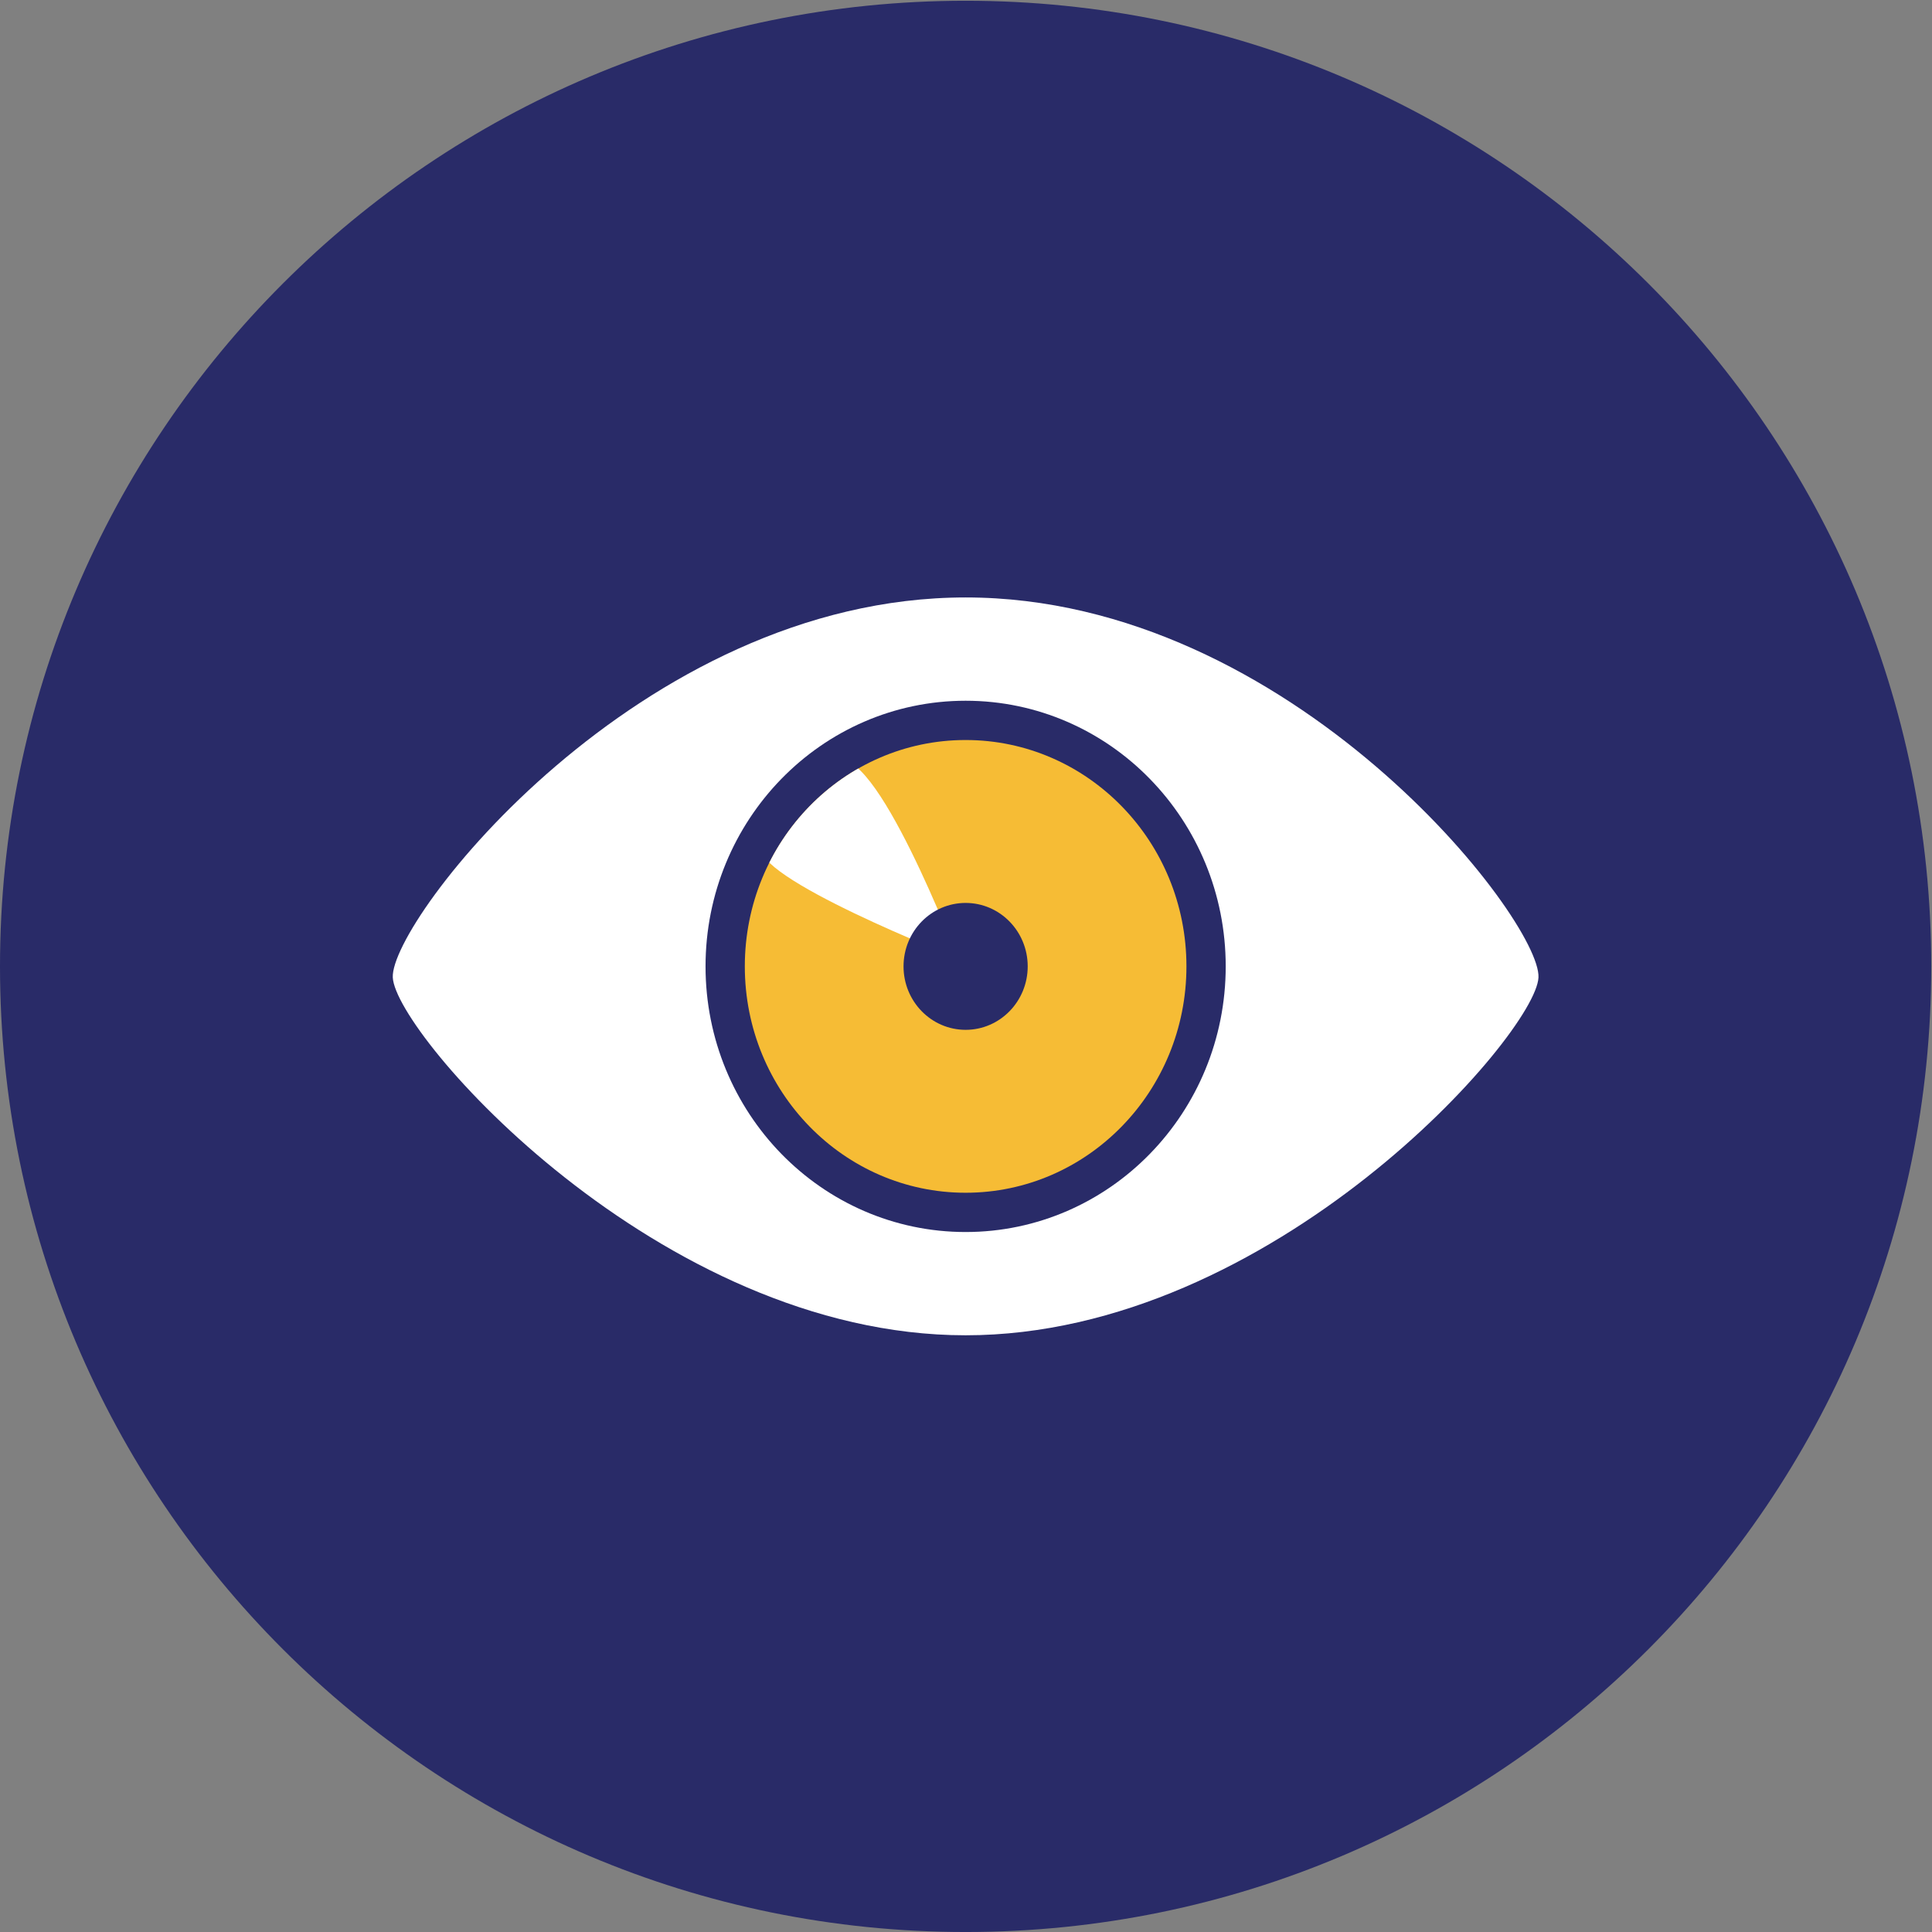 <?xml version="1.0" encoding="UTF-8" standalone="no"?> <svg xmlns:dc="http://purl.org/dc/elements/1.1/" xmlns:cc="http://creativecommons.org/ns#" xmlns:rdf="http://www.w3.org/1999/02/22-rdf-syntax-ns#" xmlns:svg="http://www.w3.org/2000/svg" xmlns="http://www.w3.org/2000/svg" id="svg2" xml:space="preserve" width="118" height="118" viewBox="0 0 118 118"><rect x="0" y="0" width="118" height="118" fill="#808080" stroke="none"/><defs id="defs6"><clipPath id="clipPath18"><path d="M 0,144.117 H 144.117 V 0 H 0 Z" id="path16"></path></clipPath><clipPath id="clipPath46"><path d="m 55.581,72.059 c 0,-9.33 7.378,-16.892 16.478,-16.892 v 0 c 9.1,0 16.477,7.562 16.477,16.892 v 0 c 0,9.329 -7.377,16.892 -16.477,16.892 v 0 c -9.1,0 -16.478,-7.563 -16.478,-16.892" id="path44"></path></clipPath><clipPath id="clipPath58"><path d="M 0,144.117 H 144.117 V 0 H 0 Z" id="path56"></path></clipPath></defs><g id="g10" transform="matrix(1.333,0,0,-1.333,0,118)"><g id="g12" transform="scale(0.614)"><g id="g14" clip-path="url(#clipPath18)"><g id="g20" transform="translate(144.117,72.058)"><path d="m 0,0 c 0,-39.797 -32.262,-72.059 -72.059,-72.059 -39.796,0 -72.058,32.262 -72.058,72.059 0,39.797 32.262,72.059 72.058,72.059 C -32.262,72.059 0,39.797 0,0" style="fill:#292b68;fill-opacity:1;fill-rule:nonzero;stroke:none" id="path22"></path></g><g id="g24" transform="translate(72.059,99.589)"><path d="M 0,0 C -24.339,0 -42.947,-24.081 -42.748,-28.356 -42.55,-32.592 -22.921,-55.06 0,-55.06 c 22.921,0 42.55,22.468 42.748,26.704 C 42.947,-24.081 24.339,0 0,0" style="fill:#ffffff;fill-opacity:1;fill-rule:nonzero;stroke:none" id="path26"></path></g><g id="g28" transform="translate(88.536,72.058)"><path d="m 0,0 c 0,-9.329 -7.377,-16.892 -16.478,-16.892 -9.1,0 -16.477,7.563 -16.477,16.892 0,9.329 7.377,16.892 16.477,16.892 C -7.377,16.892 0,9.329 0,0" style="fill:#292b68;fill-opacity:1;fill-rule:nonzero;stroke:none" id="path30"></path></g><g id="g32" transform="translate(88.536,72.058)"><path d="m 0,0 c 0,-9.329 -7.377,-16.892 -16.478,-16.892 -9.1,0 -16.477,7.563 -16.477,16.892 0,9.329 7.377,16.892 16.477,16.892 C -7.377,16.892 0,9.329 0,0 Z" style="fill:none;stroke:#292b68;stroke-width:5.862;stroke-linecap:butt;stroke-linejoin:miter;stroke-miterlimit:10;stroke-dasharray:none;stroke-opacity:1" id="path34"></path></g><g id="g36" transform="translate(88.536,72.058)"><path d="m 0,0 c 0,-9.329 -7.377,-16.892 -16.478,-16.892 -9.1,0 -16.477,7.563 -16.477,16.892 0,9.329 7.377,16.892 16.477,16.892 C -7.377,16.892 0,9.329 0,0" style="fill:#f6bc35;fill-opacity:1;fill-rule:nonzero;stroke:none" id="path38"></path></g></g></g><g id="g40" transform="scale(0.614)"><g id="g42" clip-path="url(#clipPath46)"><g id="g48" transform="translate(56.796,81.103)"><path d="M 0,0 C 0,0 1.729,3.763 5.52,6.207 8.394,8.06 14.669,-8.427 14.669,-8.427 14.669,-8.427 -0.946,-2.345 0,0" style="fill:#ffffff;fill-opacity:1;fill-rule:nonzero;stroke:none" id="path50"></path></g></g></g><g id="g52" transform="scale(0.614)"><g id="g54" clip-path="url(#clipPath58)"><g id="g60" transform="translate(76.125,72.058)"><path d="m 0,0 c 0,-2.302 -1.821,-4.169 -4.067,-4.169 -2.246,0 -4.067,1.867 -4.067,4.169 0,2.303 1.821,4.169 4.067,4.169 C -1.821,4.169 0,2.303 0,0" style="fill:#292b68;fill-opacity:1;fill-rule:nonzero;stroke:none" id="path62"></path></g><g id="g64" transform="translate(76.125,72.058)"><path d="m 0,0 c 0,-2.302 -1.821,-4.169 -4.067,-4.169 -2.246,0 -4.067,1.867 -4.067,4.169 0,2.303 1.821,4.169 4.067,4.169 C -1.821,4.169 0,2.303 0,0 Z" style="fill:none;stroke:#292b68;stroke-width:1.132;stroke-linecap:butt;stroke-linejoin:miter;stroke-miterlimit:10;stroke-dasharray:none;stroke-opacity:1" id="path66"></path></g></g></g></g></svg> 